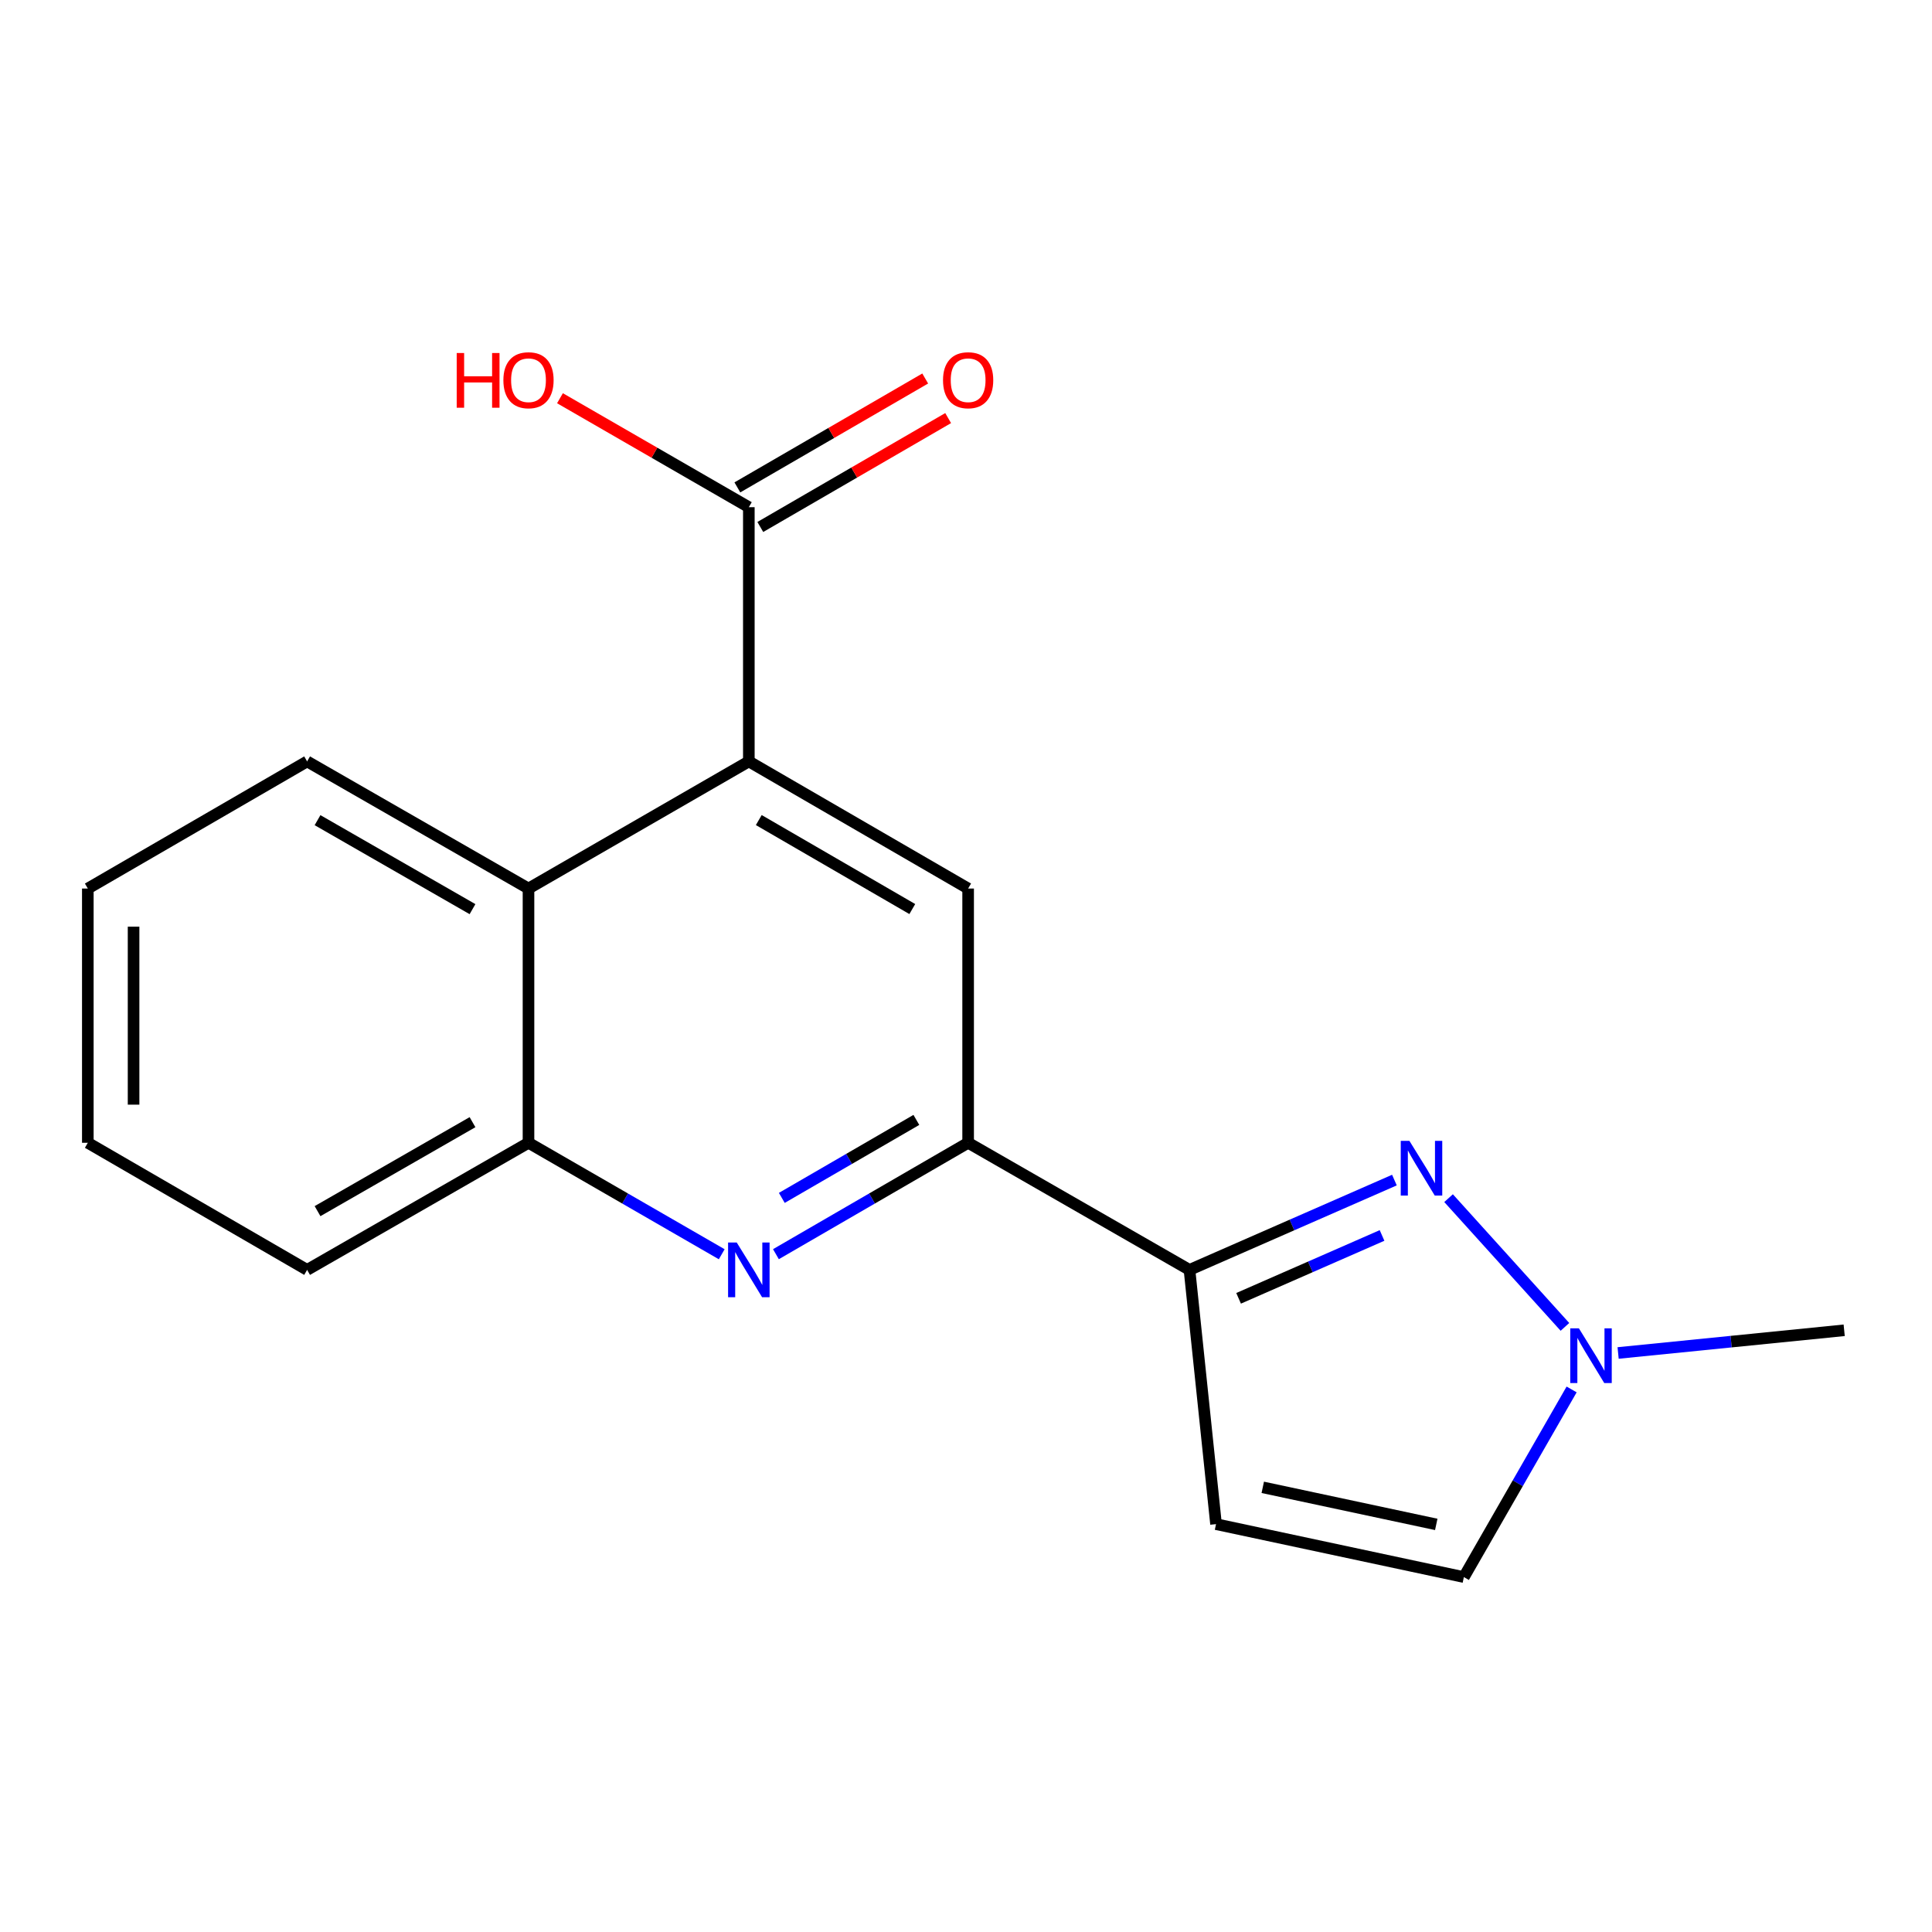 <?xml version='1.0' encoding='iso-8859-1'?>
<svg version='1.1' baseProfile='full'
              xmlns='http://www.w3.org/2000/svg'
                      xmlns:rdkit='http://www.rdkit.org/xml'
                      xmlns:xlink='http://www.w3.org/1999/xlink'
                  xml:space='preserve'
width='1000px' height='1000px' viewBox='0 0 1000 1000'>
<!-- END OF HEADER -->
<rect style='opacity:1.0;fill:#FFFFFF;stroke:none' width='1000' height='1000' x='0' y='0'> </rect>
<path class='bond-0' d='M 721.748,610.806 L 668.713,634.049' style='fill:none;fill-rule:evenodd;stroke:#0000FF;stroke-width:6px;stroke-linecap:butt;stroke-linejoin:miter;stroke-opacity:1' />
<path class='bond-0' d='M 668.713,634.049 L 615.679,657.292' style='fill:none;fill-rule:evenodd;stroke:#000000;stroke-width:6px;stroke-linecap:butt;stroke-linejoin:miter;stroke-opacity:1' />
<path class='bond-0' d='M 715.344,639.47 L 678.22,655.74' style='fill:none;fill-rule:evenodd;stroke:#0000FF;stroke-width:6px;stroke-linecap:butt;stroke-linejoin:miter;stroke-opacity:1' />
<path class='bond-0' d='M 678.22,655.74 L 641.096,672.01' style='fill:none;fill-rule:evenodd;stroke:#000000;stroke-width:6px;stroke-linecap:butt;stroke-linejoin:miter;stroke-opacity:1' />
<path class='bond-5' d='M 749.776,620.161 L 810.01,686.79' style='fill:none;fill-rule:evenodd;stroke:#0000FF;stroke-width:6px;stroke-linecap:butt;stroke-linejoin:miter;stroke-opacity:1' />
<path class='bond-3' d='M 615.679,657.292 L 501.105,591.505' style='fill:none;fill-rule:evenodd;stroke:#000000;stroke-width:6px;stroke-linecap:butt;stroke-linejoin:miter;stroke-opacity:1' />
<path class='bond-4' d='M 615.679,657.292 L 629.415,788.891' style='fill:none;fill-rule:evenodd;stroke:#000000;stroke-width:6px;stroke-linecap:butt;stroke-linejoin:miter;stroke-opacity:1' />
<path class='bond-1' d='M 387.597,394.106 L 501.105,459.906' style='fill:none;fill-rule:evenodd;stroke:#000000;stroke-width:6px;stroke-linecap:butt;stroke-linejoin:miter;stroke-opacity:1' />
<path class='bond-1' d='M 392.746,424.466 L 472.201,470.525' style='fill:none;fill-rule:evenodd;stroke:#000000;stroke-width:6px;stroke-linecap:butt;stroke-linejoin:miter;stroke-opacity:1' />
<path class='bond-7' d='M 387.597,394.106 L 273.55,459.906' style='fill:none;fill-rule:evenodd;stroke:#000000;stroke-width:6px;stroke-linecap:butt;stroke-linejoin:miter;stroke-opacity:1' />
<path class='bond-8' d='M 387.597,394.106 L 387.597,262.52' style='fill:none;fill-rule:evenodd;stroke:#000000;stroke-width:6px;stroke-linecap:butt;stroke-linejoin:miter;stroke-opacity:1' />
<path class='bond-2' d='M 401.617,649.166 L 451.361,620.336' style='fill:none;fill-rule:evenodd;stroke:#0000FF;stroke-width:6px;stroke-linecap:butt;stroke-linejoin:miter;stroke-opacity:1' />
<path class='bond-2' d='M 451.361,620.336 L 501.105,591.505' style='fill:none;fill-rule:evenodd;stroke:#000000;stroke-width:6px;stroke-linecap:butt;stroke-linejoin:miter;stroke-opacity:1' />
<path class='bond-2' d='M 404.664,620.027 L 439.485,599.845' style='fill:none;fill-rule:evenodd;stroke:#0000FF;stroke-width:6px;stroke-linecap:butt;stroke-linejoin:miter;stroke-opacity:1' />
<path class='bond-2' d='M 439.485,599.845 L 474.306,579.664' style='fill:none;fill-rule:evenodd;stroke:#000000;stroke-width:6px;stroke-linecap:butt;stroke-linejoin:miter;stroke-opacity:1' />
<path class='bond-9' d='M 373.566,649.198 L 323.558,620.352' style='fill:none;fill-rule:evenodd;stroke:#0000FF;stroke-width:6px;stroke-linecap:butt;stroke-linejoin:miter;stroke-opacity:1' />
<path class='bond-9' d='M 323.558,620.352 L 273.55,591.505' style='fill:none;fill-rule:evenodd;stroke:#000000;stroke-width:6px;stroke-linecap:butt;stroke-linejoin:miter;stroke-opacity:1' />
<path class='bond-6' d='M 501.105,591.505 L 501.105,459.906' style='fill:none;fill-rule:evenodd;stroke:#000000;stroke-width:6px;stroke-linecap:butt;stroke-linejoin:miter;stroke-opacity:1' />
<path class='bond-18' d='M 629.415,788.891 L 757.699,816.298' style='fill:none;fill-rule:evenodd;stroke:#000000;stroke-width:6px;stroke-linecap:butt;stroke-linejoin:miter;stroke-opacity:1' />
<path class='bond-18' d='M 653.606,769.842 L 743.404,789.026' style='fill:none;fill-rule:evenodd;stroke:#000000;stroke-width:6px;stroke-linecap:butt;stroke-linejoin:miter;stroke-opacity:1' />
<path class='bond-10' d='M 813.471,719.174 L 785.585,767.736' style='fill:none;fill-rule:evenodd;stroke:#0000FF;stroke-width:6px;stroke-linecap:butt;stroke-linejoin:miter;stroke-opacity:1' />
<path class='bond-10' d='M 785.585,767.736 L 757.699,816.298' style='fill:none;fill-rule:evenodd;stroke:#000000;stroke-width:6px;stroke-linecap:butt;stroke-linejoin:miter;stroke-opacity:1' />
<path class='bond-13' d='M 837.531,700.302 L 896.038,694.428' style='fill:none;fill-rule:evenodd;stroke:#0000FF;stroke-width:6px;stroke-linecap:butt;stroke-linejoin:miter;stroke-opacity:1' />
<path class='bond-13' d='M 896.038,694.428 L 954.545,688.554' style='fill:none;fill-rule:evenodd;stroke:#000000;stroke-width:6px;stroke-linecap:butt;stroke-linejoin:miter;stroke-opacity:1' />
<path class='bond-14' d='M 273.55,459.906 L 158.963,394.106' style='fill:none;fill-rule:evenodd;stroke:#000000;stroke-width:6px;stroke-linecap:butt;stroke-linejoin:miter;stroke-opacity:1' />
<path class='bond-14' d='M 244.568,470.574 L 164.357,424.514' style='fill:none;fill-rule:evenodd;stroke:#000000;stroke-width:6px;stroke-linecap:butt;stroke-linejoin:miter;stroke-opacity:1' />
<path class='bond-19' d='M 273.55,459.906 L 273.55,591.505' style='fill:none;fill-rule:evenodd;stroke:#000000;stroke-width:6px;stroke-linecap:butt;stroke-linejoin:miter;stroke-opacity:1' />
<path class='bond-11' d='M 393.536,272.765 L 442.15,244.584' style='fill:none;fill-rule:evenodd;stroke:#000000;stroke-width:6px;stroke-linecap:butt;stroke-linejoin:miter;stroke-opacity:1' />
<path class='bond-11' d='M 442.15,244.584 L 490.764,216.402' style='fill:none;fill-rule:evenodd;stroke:#FF0000;stroke-width:6px;stroke-linecap:butt;stroke-linejoin:miter;stroke-opacity:1' />
<path class='bond-11' d='M 381.658,252.275 L 430.272,224.094' style='fill:none;fill-rule:evenodd;stroke:#000000;stroke-width:6px;stroke-linecap:butt;stroke-linejoin:miter;stroke-opacity:1' />
<path class='bond-11' d='M 430.272,224.094 L 478.886,195.913' style='fill:none;fill-rule:evenodd;stroke:#FF0000;stroke-width:6px;stroke-linecap:butt;stroke-linejoin:miter;stroke-opacity:1' />
<path class='bond-12' d='M 387.597,262.52 L 338.719,234.32' style='fill:none;fill-rule:evenodd;stroke:#000000;stroke-width:6px;stroke-linecap:butt;stroke-linejoin:miter;stroke-opacity:1' />
<path class='bond-12' d='M 338.719,234.32 L 289.841,206.12' style='fill:none;fill-rule:evenodd;stroke:#FF0000;stroke-width:6px;stroke-linecap:butt;stroke-linejoin:miter;stroke-opacity:1' />
<path class='bond-15' d='M 273.55,591.505 L 158.963,657.292' style='fill:none;fill-rule:evenodd;stroke:#000000;stroke-width:6px;stroke-linecap:butt;stroke-linejoin:miter;stroke-opacity:1' />
<path class='bond-15' d='M 244.57,580.834 L 164.359,626.885' style='fill:none;fill-rule:evenodd;stroke:#000000;stroke-width:6px;stroke-linecap:butt;stroke-linejoin:miter;stroke-opacity:1' />
<path class='bond-16' d='M 158.963,394.106 L 45.455,459.906' style='fill:none;fill-rule:evenodd;stroke:#000000;stroke-width:6px;stroke-linecap:butt;stroke-linejoin:miter;stroke-opacity:1' />
<path class='bond-17' d='M 158.963,657.292 L 45.455,591.505' style='fill:none;fill-rule:evenodd;stroke:#000000;stroke-width:6px;stroke-linecap:butt;stroke-linejoin:miter;stroke-opacity:1' />
<path class='bond-20' d='M 45.455,459.906 L 45.455,591.505' style='fill:none;fill-rule:evenodd;stroke:#000000;stroke-width:6px;stroke-linecap:butt;stroke-linejoin:miter;stroke-opacity:1' />
<path class='bond-20' d='M 69.138,479.646 L 69.138,571.765' style='fill:none;fill-rule:evenodd;stroke:#000000;stroke-width:6px;stroke-linecap:butt;stroke-linejoin:miter;stroke-opacity:1' />
<path  class='atom-0' d='M 729.506 590.503
L 738.786 605.503
Q 739.706 606.983, 741.186 609.663
Q 742.666 612.343, 742.746 612.503
L 742.746 590.503
L 746.506 590.503
L 746.506 618.823
L 742.626 618.823
L 732.666 602.423
Q 731.506 600.503, 730.266 598.303
Q 729.066 596.103, 728.706 595.423
L 728.706 618.823
L 725.026 618.823
L 725.026 590.503
L 729.506 590.503
' fill='#0000FF'/>
<path  class='atom-3' d='M 381.337 643.132
L 390.617 658.132
Q 391.537 659.612, 393.017 662.292
Q 394.497 664.972, 394.577 665.132
L 394.577 643.132
L 398.337 643.132
L 398.337 671.452
L 394.457 671.452
L 384.497 655.052
Q 383.337 653.132, 382.097 650.932
Q 380.897 648.732, 380.537 648.052
L 380.537 671.452
L 376.857 671.452
L 376.857 643.132
L 381.337 643.132
' fill='#0000FF'/>
<path  class='atom-6' d='M 817.239 687.551
L 826.519 702.551
Q 827.439 704.031, 828.919 706.711
Q 830.399 709.391, 830.479 709.551
L 830.479 687.551
L 834.239 687.551
L 834.239 715.871
L 830.359 715.871
L 820.399 699.471
Q 819.239 697.551, 817.999 695.351
Q 816.799 693.151, 816.439 692.471
L 816.439 715.871
L 812.759 715.871
L 812.759 687.551
L 817.239 687.551
' fill='#0000FF'/>
<path  class='atom-12' d='M 488.105 196.8
Q 488.105 190, 491.465 186.2
Q 494.825 182.4, 501.105 182.4
Q 507.385 182.4, 510.745 186.2
Q 514.105 190, 514.105 196.8
Q 514.105 203.68, 510.705 207.6
Q 507.305 211.48, 501.105 211.48
Q 494.865 211.48, 491.465 207.6
Q 488.105 203.72, 488.105 196.8
M 501.105 208.28
Q 505.425 208.28, 507.745 205.4
Q 510.105 202.48, 510.105 196.8
Q 510.105 191.24, 507.745 188.44
Q 505.425 185.6, 501.105 185.6
Q 496.785 185.6, 494.425 188.4
Q 492.105 191.2, 492.105 196.8
Q 492.105 202.52, 494.425 205.4
Q 496.785 208.28, 501.105 208.28
' fill='#FF0000'/>
<path  class='atom-13' d='M 236.39 182.72
L 240.23 182.72
L 240.23 194.76
L 254.71 194.76
L 254.71 182.72
L 258.55 182.72
L 258.55 211.04
L 254.71 211.04
L 254.71 197.96
L 240.23 197.96
L 240.23 211.04
L 236.39 211.04
L 236.39 182.72
' fill='#FF0000'/>
<path  class='atom-13' d='M 260.55 196.8
Q 260.55 190, 263.91 186.2
Q 267.27 182.4, 273.55 182.4
Q 279.83 182.4, 283.19 186.2
Q 286.55 190, 286.55 196.8
Q 286.55 203.68, 283.15 207.6
Q 279.75 211.48, 273.55 211.48
Q 267.31 211.48, 263.91 207.6
Q 260.55 203.72, 260.55 196.8
M 273.55 208.28
Q 277.87 208.28, 280.19 205.4
Q 282.55 202.48, 282.55 196.8
Q 282.55 191.24, 280.19 188.44
Q 277.87 185.6, 273.55 185.6
Q 269.23 185.6, 266.87 188.4
Q 264.55 191.2, 264.55 196.8
Q 264.55 202.52, 266.87 205.4
Q 269.23 208.28, 273.55 208.28
' fill='#FF0000'/>
</svg>
